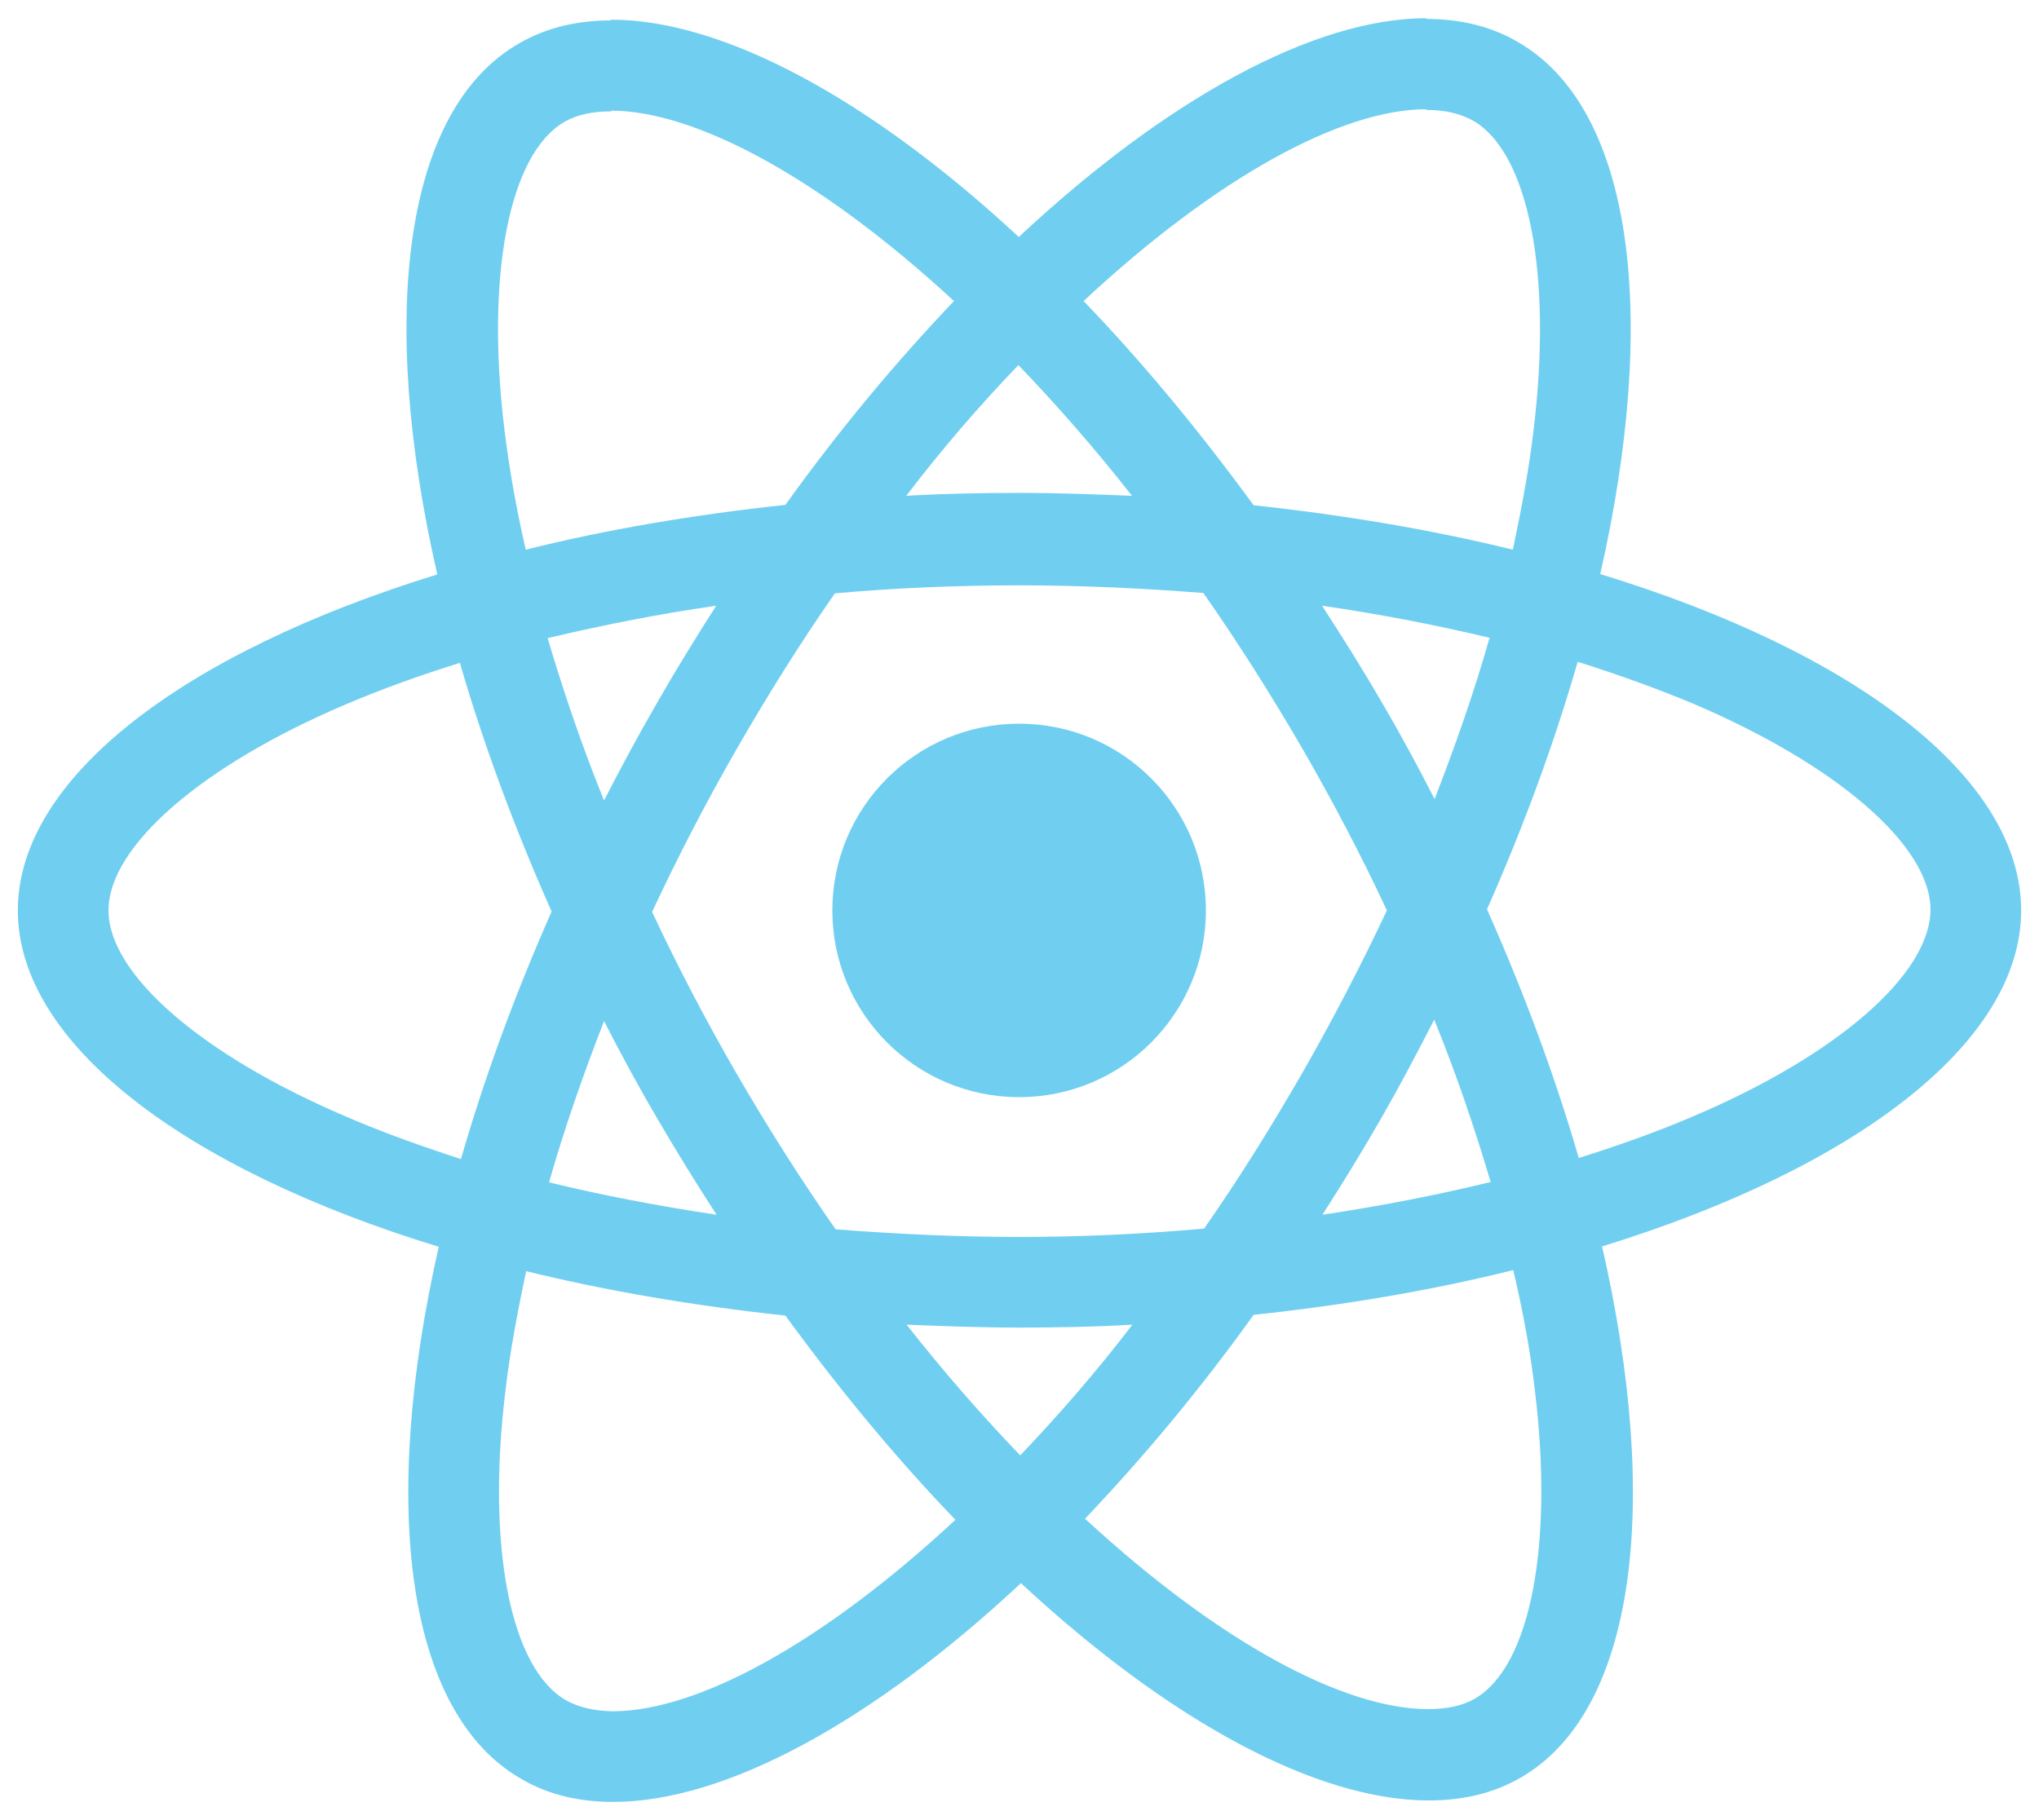 <?xml version="1.0" encoding="utf-8"?>
<!-- Generator: Adobe Illustrator 25.0.0, SVG Export Plug-In . SVG Version: 6.00 Build 0)  -->
<svg version="1.1" xmlns="http://www.w3.org/2000/svg" xmlns:xlink="http://www.w3.org/1999/xlink" x="0px" y="0px"
	 viewBox="0 0 56 50" style="enable-background:new 0 0 56 50;" xml:space="preserve">
<style type="text/css">
	.st0{display:none;}
	.st1{display:inline;}
	.st2{fill:#A4C639;}
	.st3{fill-rule:evenodd;clip-rule:evenodd;fill:#06549A;}
	.st4{fill-rule:evenodd;clip-rule:evenodd;fill:#56CAF5;fill-opacity:0.85;}
	.st5{fill-rule:evenodd;clip-rule:evenodd;fill:#56CAF5;}
	.st6{fill:#70CFF0;}
</style>
<g id="Layer_1" class="st0">
	<g class="st1">
		<path class="st2" d="M19.49,0.86l2.2,3.94c-4.09,2.05-6.93,5.99-6.93,10.55h26.46c0-4.57-2.84-8.5-6.93-10.55l2.2-3.94
			c0,0,0.16-0.16-0.16-0.31c-0.16-0.16-0.31,0.16-0.31,0.16l-2.36,3.94c-1.83-0.82-3.82-1.25-5.83-1.26
			c-2.01,0.01-3.99,0.44-5.83,1.26L19.67,0.7c0,0-0.16-0.16-0.31-0.16c0,0.16,0.16,0.31,0.16,0.31L19.49,0.86z M21.7,8.57
			c0.67,0.05,1.21,0.58,1.26,1.26c-0.05,0.67-0.58,1.21-1.26,1.26c-0.69,0.01-1.25-0.54-1.26-1.22c0-0.01,0-0.02,0-0.04
			c-0.01-0.69,0.54-1.25,1.22-1.26C21.67,8.57,21.69,8.57,21.7,8.57z M34.3,8.57c0.67,0.05,1.21,0.58,1.26,1.26
			c-0.05,0.67-0.58,1.21-1.26,1.26c-0.69,0.01-1.25-0.54-1.26-1.22c0-0.01,0-0.02,0-0.04c-0.01-0.69,0.54-1.25,1.22-1.26
			C34.27,8.57,34.28,8.57,34.3,8.57z M14.61,16.91v20.16c0,0.94,1.26,2.36,2.2,2.36h3.14v6.93c0,1.73,1.26,3.14,2.84,3.14
			s2.84-1.42,2.84-3.14v-6.92h4.57v6.93c0,1.73,1.26,3.14,2.84,3.14c1.58,0,2.84-1.42,2.84-3.14v-6.93H39c0.94,0,2.2-1.26,2.2-2.36
			V16.91H14.61z"/>
		<g>
			<path id="A" class="st2" d="M10.21,16.45c1.57,0,2.84,1.42,2.84,3.14v11.97c0,1.73-1.26,3.14-2.84,3.14s-2.84-1.42-2.84-3.14
				V19.6c0-1.73,1.26-3.14,2.84-3.14L10.21,16.45z"/>
		</g>
		<g>
			<path id="A_1_" class="st2" d="M45.79,16.45c1.57,0,2.84,1.42,2.84,3.14v11.97c0,1.73-1.26,3.14-2.84,3.14
				c-1.58,0-2.84-1.42-2.84-3.14V19.6c0-1.73,1.26-3.14,2.84-3.14V16.45z"/>
		</g>
	</g>
</g>
<g id="Layer_2" class="st0">
	<g class="st1">
		<path class="st3" d="M33.03,49.5L19.77,36.33l7.33-7.46L47.77,49.5H33.03z"/>
		<g>
			<path class="st4" d="M19.61,36.34L32.75,23.2h14.77L27.08,43.64L19.61,36.34z"/>
			<path class="st5" d="M8.23,24.87l7.46,7.46L47.52,0.5H32.67L8.23,24.87z"/>
		</g>
	</g>
</g>
<g id="Layer_3">
	<g>
		<path class="st6" d="M55.51,25.01c0-3.65-4.56-7.1-11.56-9.24c1.62-7.13,0.9-12.81-2.27-14.62c-0.73-0.43-1.58-0.63-2.51-0.63v2.5
			c0.52,0,0.93,0.1,1.28,0.29c1.53,0.87,2.19,4.21,1.67,8.49c-0.12,1.05-0.33,2.16-0.57,3.3c-2.2-0.54-4.6-0.95-7.12-1.22
			c-1.51-2.07-3.08-3.96-4.67-5.61C33.42,4.86,36.85,3,39.18,3V0.5c-3.08,0-7.12,2.2-11.2,6.01c-4.08-3.79-8.12-5.97-11.2-5.97v2.5
			c2.32,0,5.76,1.85,9.42,5.23c-1.57,1.65-3.14,3.52-4.63,5.6c-2.53,0.27-4.93,0.68-7.13,1.23c-0.26-1.12-0.45-2.21-0.58-3.25
			c-0.53-4.28,0.12-7.62,1.64-8.5c0.34-0.2,0.77-0.29,1.29-0.29v-2.5c-0.94,0-1.79,0.2-2.53,0.63C11.09,3,10.38,8.66,12.01,15.78
			c-6.98,2.15-11.52,5.6-11.52,9.23c0,3.64,4.56,7.1,11.56,9.24c-1.62,7.13-0.9,12.81,2.27,14.62c0.73,0.43,1.58,0.63,2.52,0.63
			c3.08,0,7.12-2.2,11.2-6.01c4.08,3.79,8.12,5.97,11.2,5.97c0.94,0,1.79-0.2,2.53-0.63c3.15-1.82,3.86-7.48,2.23-14.59
			C50.97,32.09,55.51,28.64,55.51,25.01L55.51,25.01z M40.91,17.52c-0.41,1.45-0.93,2.94-1.51,4.43c-0.46-0.9-0.94-1.79-1.47-2.69
			c-0.52-0.9-1.07-1.77-1.62-2.62C37.9,16.87,39.44,17.17,40.91,17.52L40.91,17.52z M35.77,29.47c-0.87,1.51-1.77,2.95-2.7,4.28
			C31.4,33.9,29.7,33.98,28,33.98c-1.69,0-3.39-0.08-5.05-0.21c-0.93-1.33-1.84-2.76-2.71-4.26c-0.85-1.47-1.63-2.96-2.33-4.46
			c0.7-1.5,1.48-3.01,2.32-4.47c0.87-1.51,1.77-2.95,2.7-4.28c1.67-0.15,3.36-0.22,5.07-0.22c1.69,0,3.39,0.08,5.05,0.21
			c0.93,1.33,1.84,2.76,2.71,4.26c0.85,1.47,1.63,2.96,2.33,4.46C37.39,26.5,36.61,28,35.77,29.47L35.77,29.47z M39.39,28.01
			c0.61,1.5,1.12,3.01,1.55,4.46c-1.47,0.36-3.02,0.66-4.62,0.9c0.55-0.86,1.1-1.75,1.62-2.66C38.45,29.82,38.93,28.91,39.39,28.01
			L39.39,28.01z M28.02,39.98c-1.04-1.08-2.09-2.28-3.12-3.59c1.01,0.04,2.04,0.08,3.08,0.08c1.05,0,2.1-0.02,3.12-0.08
			C30.1,37.7,29.05,38.9,28.02,39.98z M19.68,33.37c-1.59-0.24-3.13-0.53-4.6-0.89c0.41-1.45,0.93-2.94,1.51-4.43
			c0.46,0.9,0.94,1.79,1.47,2.69C18.59,31.65,19.13,32.52,19.68,33.37z M27.97,10.03c1.04,1.08,2.09,2.28,3.12,3.59
			c-1.01-0.04-2.04-0.08-3.08-0.08c-1.05,0-2.1,0.02-3.12,0.08C25.89,12.31,26.93,11.11,27.97,10.03z M19.67,16.64
			c-0.55,0.86-1.1,1.75-1.62,2.66c-0.52,0.9-1,1.79-1.46,2.69c-0.61-1.5-1.12-3.01-1.55-4.46C16.52,17.18,18.06,16.87,19.67,16.64
			L19.67,16.64z M9.52,30.68c-3.97-1.69-6.54-3.91-6.54-5.67s2.57-3.99,6.54-5.67c0.96-0.41,2.02-0.79,3.11-1.13
			c0.64,2.2,1.48,4.49,2.52,6.83c-1.03,2.33-1.86,4.61-2.49,6.8C11.55,31.48,10.49,31.1,9.52,30.68L9.52,30.68z M15.55,46.71
			c-1.53-0.87-2.19-4.21-1.67-8.49c0.12-1.05,0.33-2.16,0.57-3.3c2.2,0.54,4.6,0.95,7.12,1.22c1.51,2.07,3.08,3.96,4.67,5.61
			c-3.66,3.4-7.09,5.26-9.42,5.26C16.31,47,15.89,46.9,15.55,46.71L15.55,46.71z M42.15,38.16c0.53,4.28-0.12,7.62-1.64,8.5
			c-0.34,0.2-0.77,0.29-1.29,0.29c-2.32,0-5.76-1.85-9.42-5.23c1.57-1.65,3.14-3.52,4.63-5.6c2.53-0.27,4.93-0.68,7.13-1.23
			C41.83,36.03,42.03,37.12,42.15,38.16z M46.47,30.68c-0.96,0.41-2.02,0.79-3.11,1.13c-0.64-2.2-1.48-4.49-2.52-6.83
			c1.03-2.33,1.86-4.61,2.49-6.8c1.11,0.35,2.16,0.73,3.15,1.14c3.97,1.69,6.54,3.91,6.54,5.67C53.01,26.77,50.44,29,46.47,30.68
			L46.47,30.68z"/>
		<circle class="st6" cx="27.99" cy="25.01" r="5.13"/>
	</g>
</g>
</svg>
